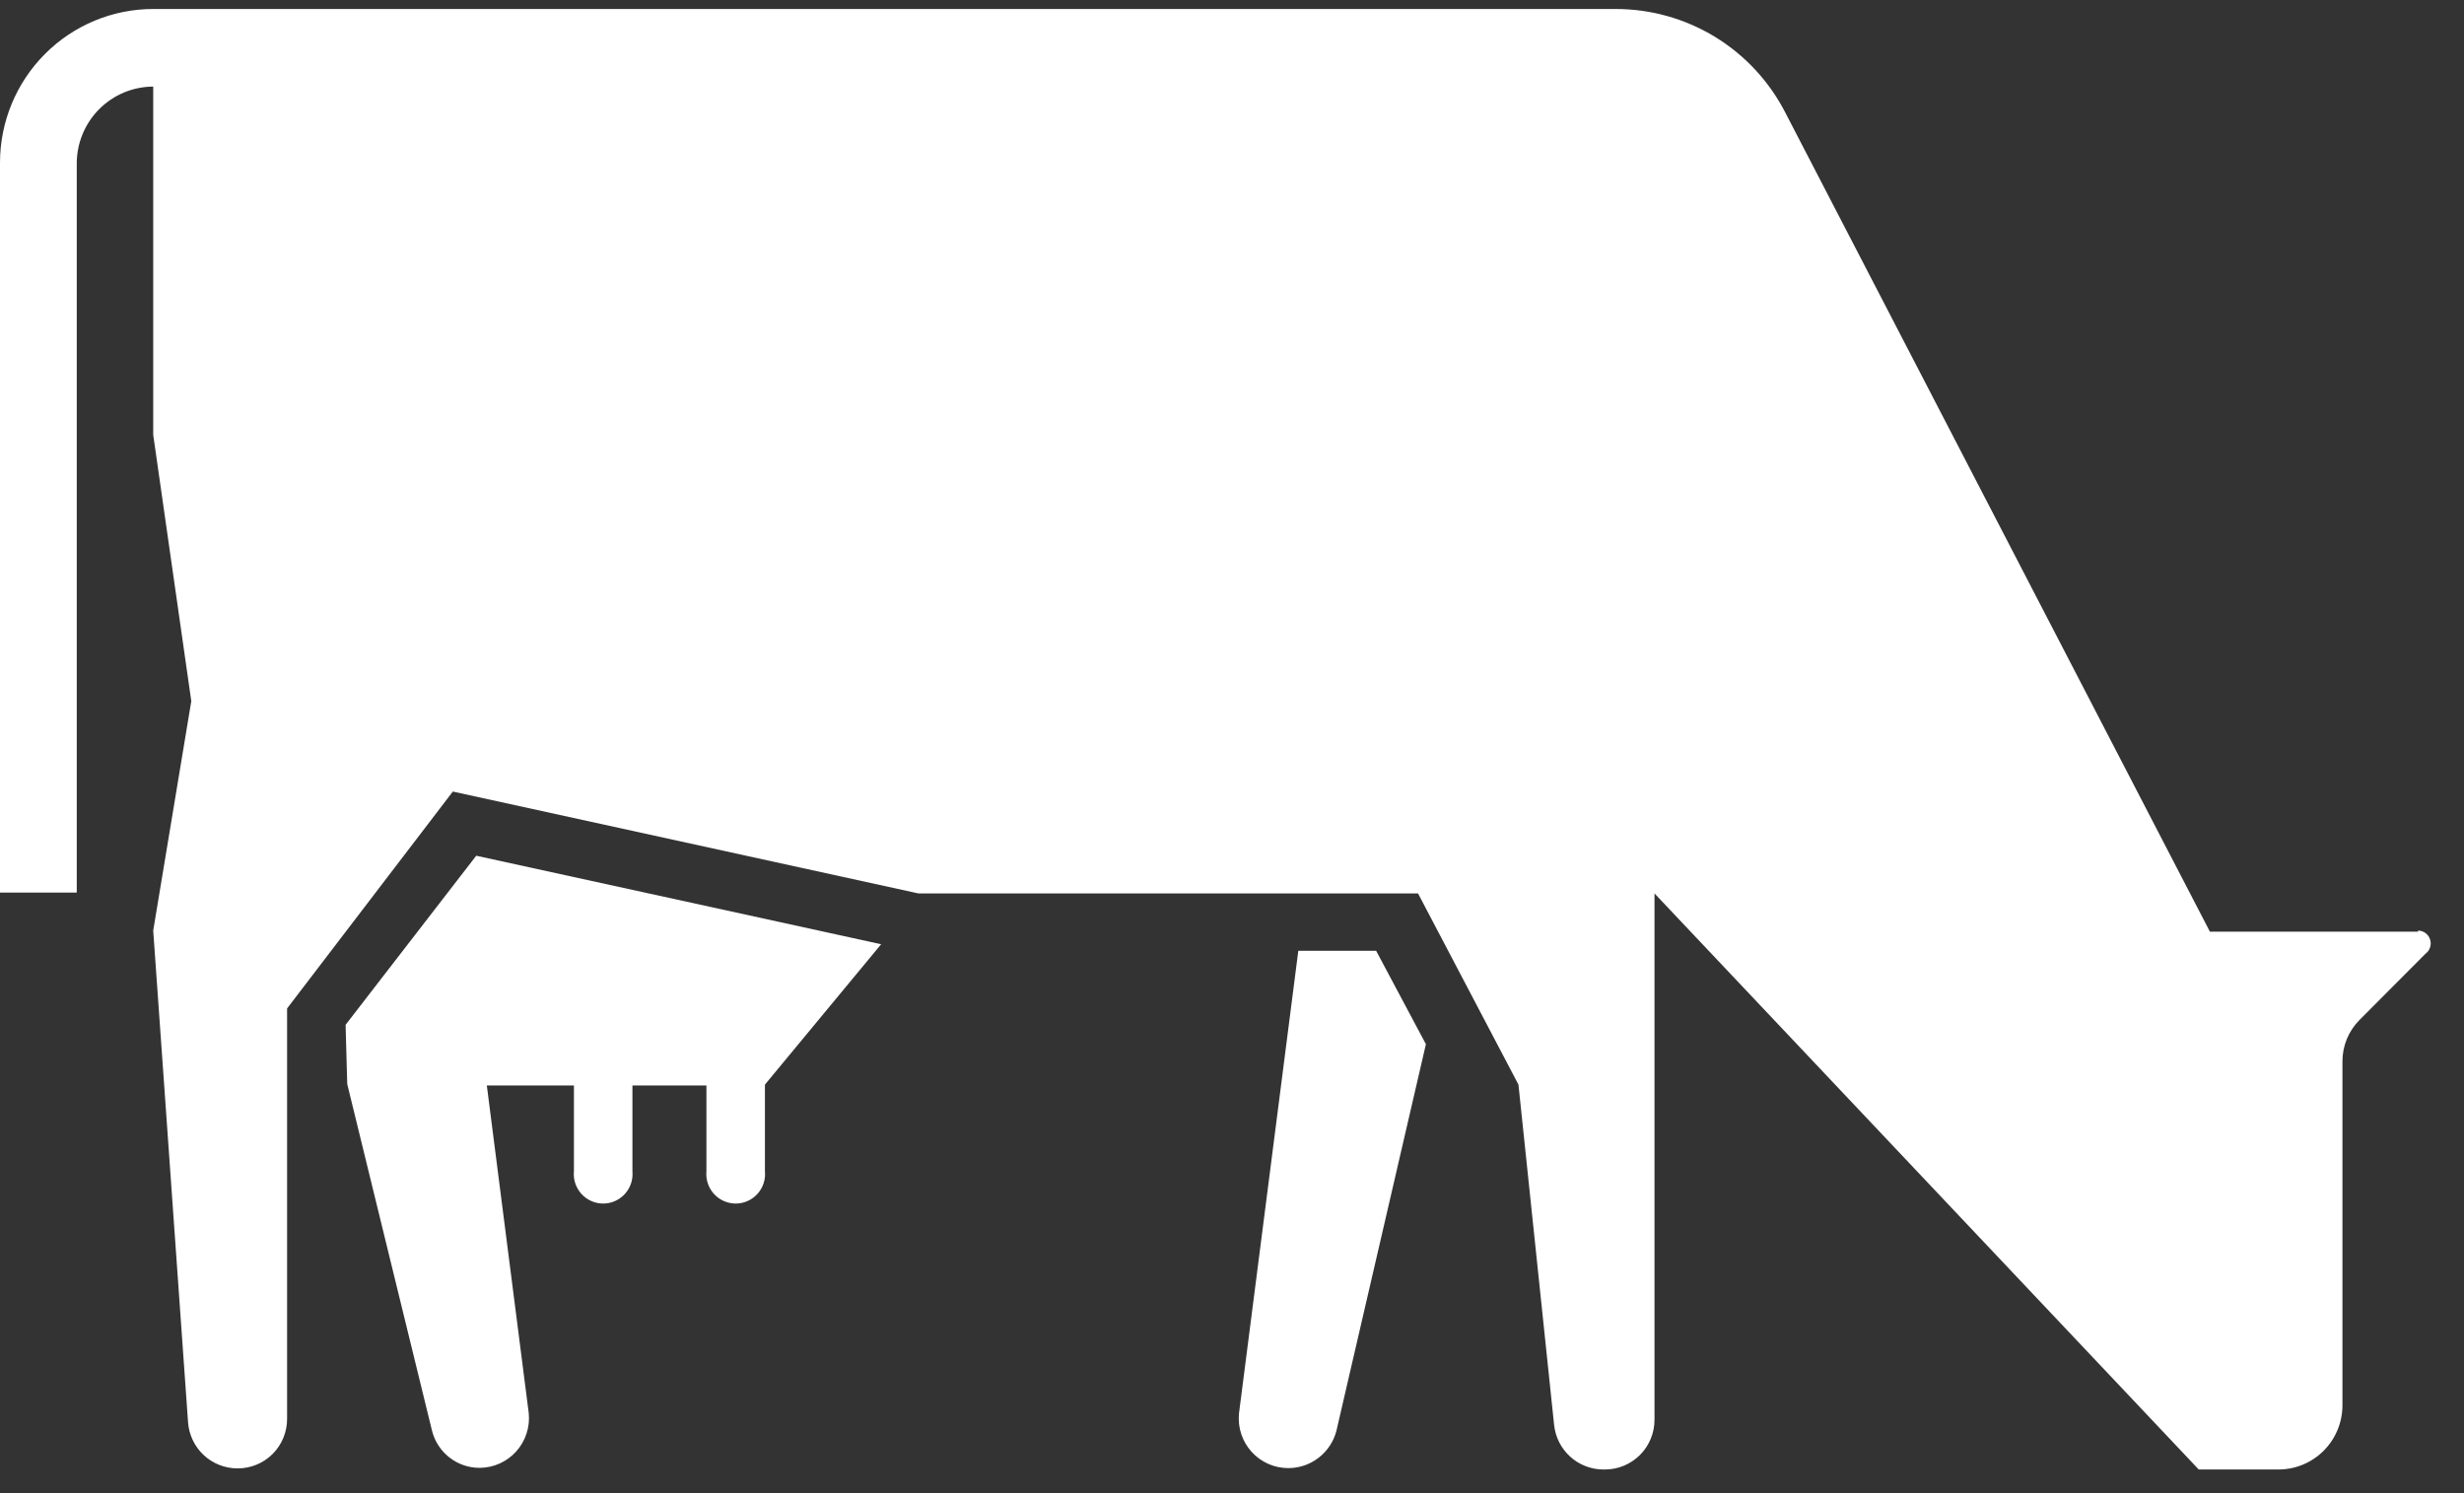 <svg xmlns="http://www.w3.org/2000/svg" width="66" height="40" viewBox="0 0 66 40" fill="none"><rect x="0" y="0" width="66" height="40" fill="#333333" stroke="none"/><path d="M12.756 22.924L23.602 25.295L20.489 29.056V31.376C20.5 31.485 20.488 31.596 20.453 31.701C20.419 31.805 20.363 31.901 20.289 31.983C20.215 32.064 20.125 32.13 20.025 32.174C19.924 32.219 19.816 32.242 19.706 32.242C19.596 32.242 19.488 32.219 19.387 32.174C19.287 32.13 19.197 32.064 19.123 31.983C19.049 31.901 18.993 31.805 18.959 31.701C18.924 31.596 18.912 31.485 18.922 31.376V29.078H16.94V31.376C16.95 31.485 16.938 31.596 16.903 31.701C16.869 31.805 16.813 31.901 16.739 31.983C16.665 32.064 16.575 32.13 16.475 32.174C16.374 32.219 16.266 32.242 16.156 32.242C16.046 32.242 15.938 32.219 15.838 32.174C15.737 32.13 15.647 32.064 15.573 31.983C15.5 31.901 15.444 31.805 15.409 31.701C15.374 31.596 15.362 31.485 15.373 31.376V29.078H13.04L14.163 37.858C14.181 38.043 14.161 38.229 14.103 38.405C14.046 38.581 13.952 38.743 13.829 38.881C13.705 39.019 13.554 39.129 13.386 39.205C13.217 39.281 13.035 39.321 12.851 39.322C12.555 39.324 12.267 39.225 12.034 39.041C11.801 38.858 11.637 38.601 11.568 38.312L9.301 29.041L9.257 27.454L12.756 22.924ZM34.776 25.471L33.187 37.866C33.169 38.051 33.189 38.238 33.247 38.414C33.305 38.591 33.399 38.753 33.523 38.891C33.648 39.029 33.799 39.139 33.969 39.215C34.138 39.29 34.321 39.329 34.506 39.329C34.801 39.33 35.087 39.232 35.32 39.052C35.553 38.872 35.721 38.62 35.796 38.334L38.194 27.973L36.861 25.471H34.776ZM64.77 24.959H59.194L47.816 3.007C47.386 2.173 46.735 1.474 45.935 0.986C45.136 0.499 44.218 0.241 43.282 0.241H4.104C3.015 0.241 1.972 0.675 1.202 1.448C0.432 2.221 0 3.268 0 4.361V23.912H2.056V4.383C2.055 3.837 2.271 3.313 2.655 2.926C3.039 2.54 3.56 2.321 4.104 2.32V11.649L5.124 18.783L4.104 24.929L5.037 38.1C5.061 38.436 5.211 38.751 5.457 38.981C5.703 39.21 6.027 39.337 6.363 39.337C6.538 39.337 6.711 39.304 6.872 39.237C7.034 39.171 7.18 39.073 7.304 38.949C7.427 38.825 7.525 38.678 7.591 38.516C7.657 38.354 7.691 38.18 7.69 38.005V27.015L12.129 21.205L24.601 23.934H37.983L40.673 29.056L41.628 38.173C41.662 38.499 41.815 38.801 42.057 39.021C42.299 39.241 42.613 39.364 42.94 39.366H42.991C43.343 39.366 43.68 39.225 43.929 38.976C44.178 38.726 44.317 38.387 44.317 38.034V23.934L58.895 39.366H61.031C61.484 39.366 61.919 39.186 62.24 38.865C62.561 38.544 62.742 38.108 62.744 37.654V28.434C62.743 28.02 62.906 27.623 63.196 27.329L64.967 25.551C65.025 25.509 65.069 25.449 65.091 25.38C65.114 25.312 65.114 25.238 65.092 25.169C65.07 25.1 65.028 25.04 64.97 24.997C64.912 24.954 64.842 24.93 64.77 24.929V24.959Z" fill="#ffffff"></path></svg>